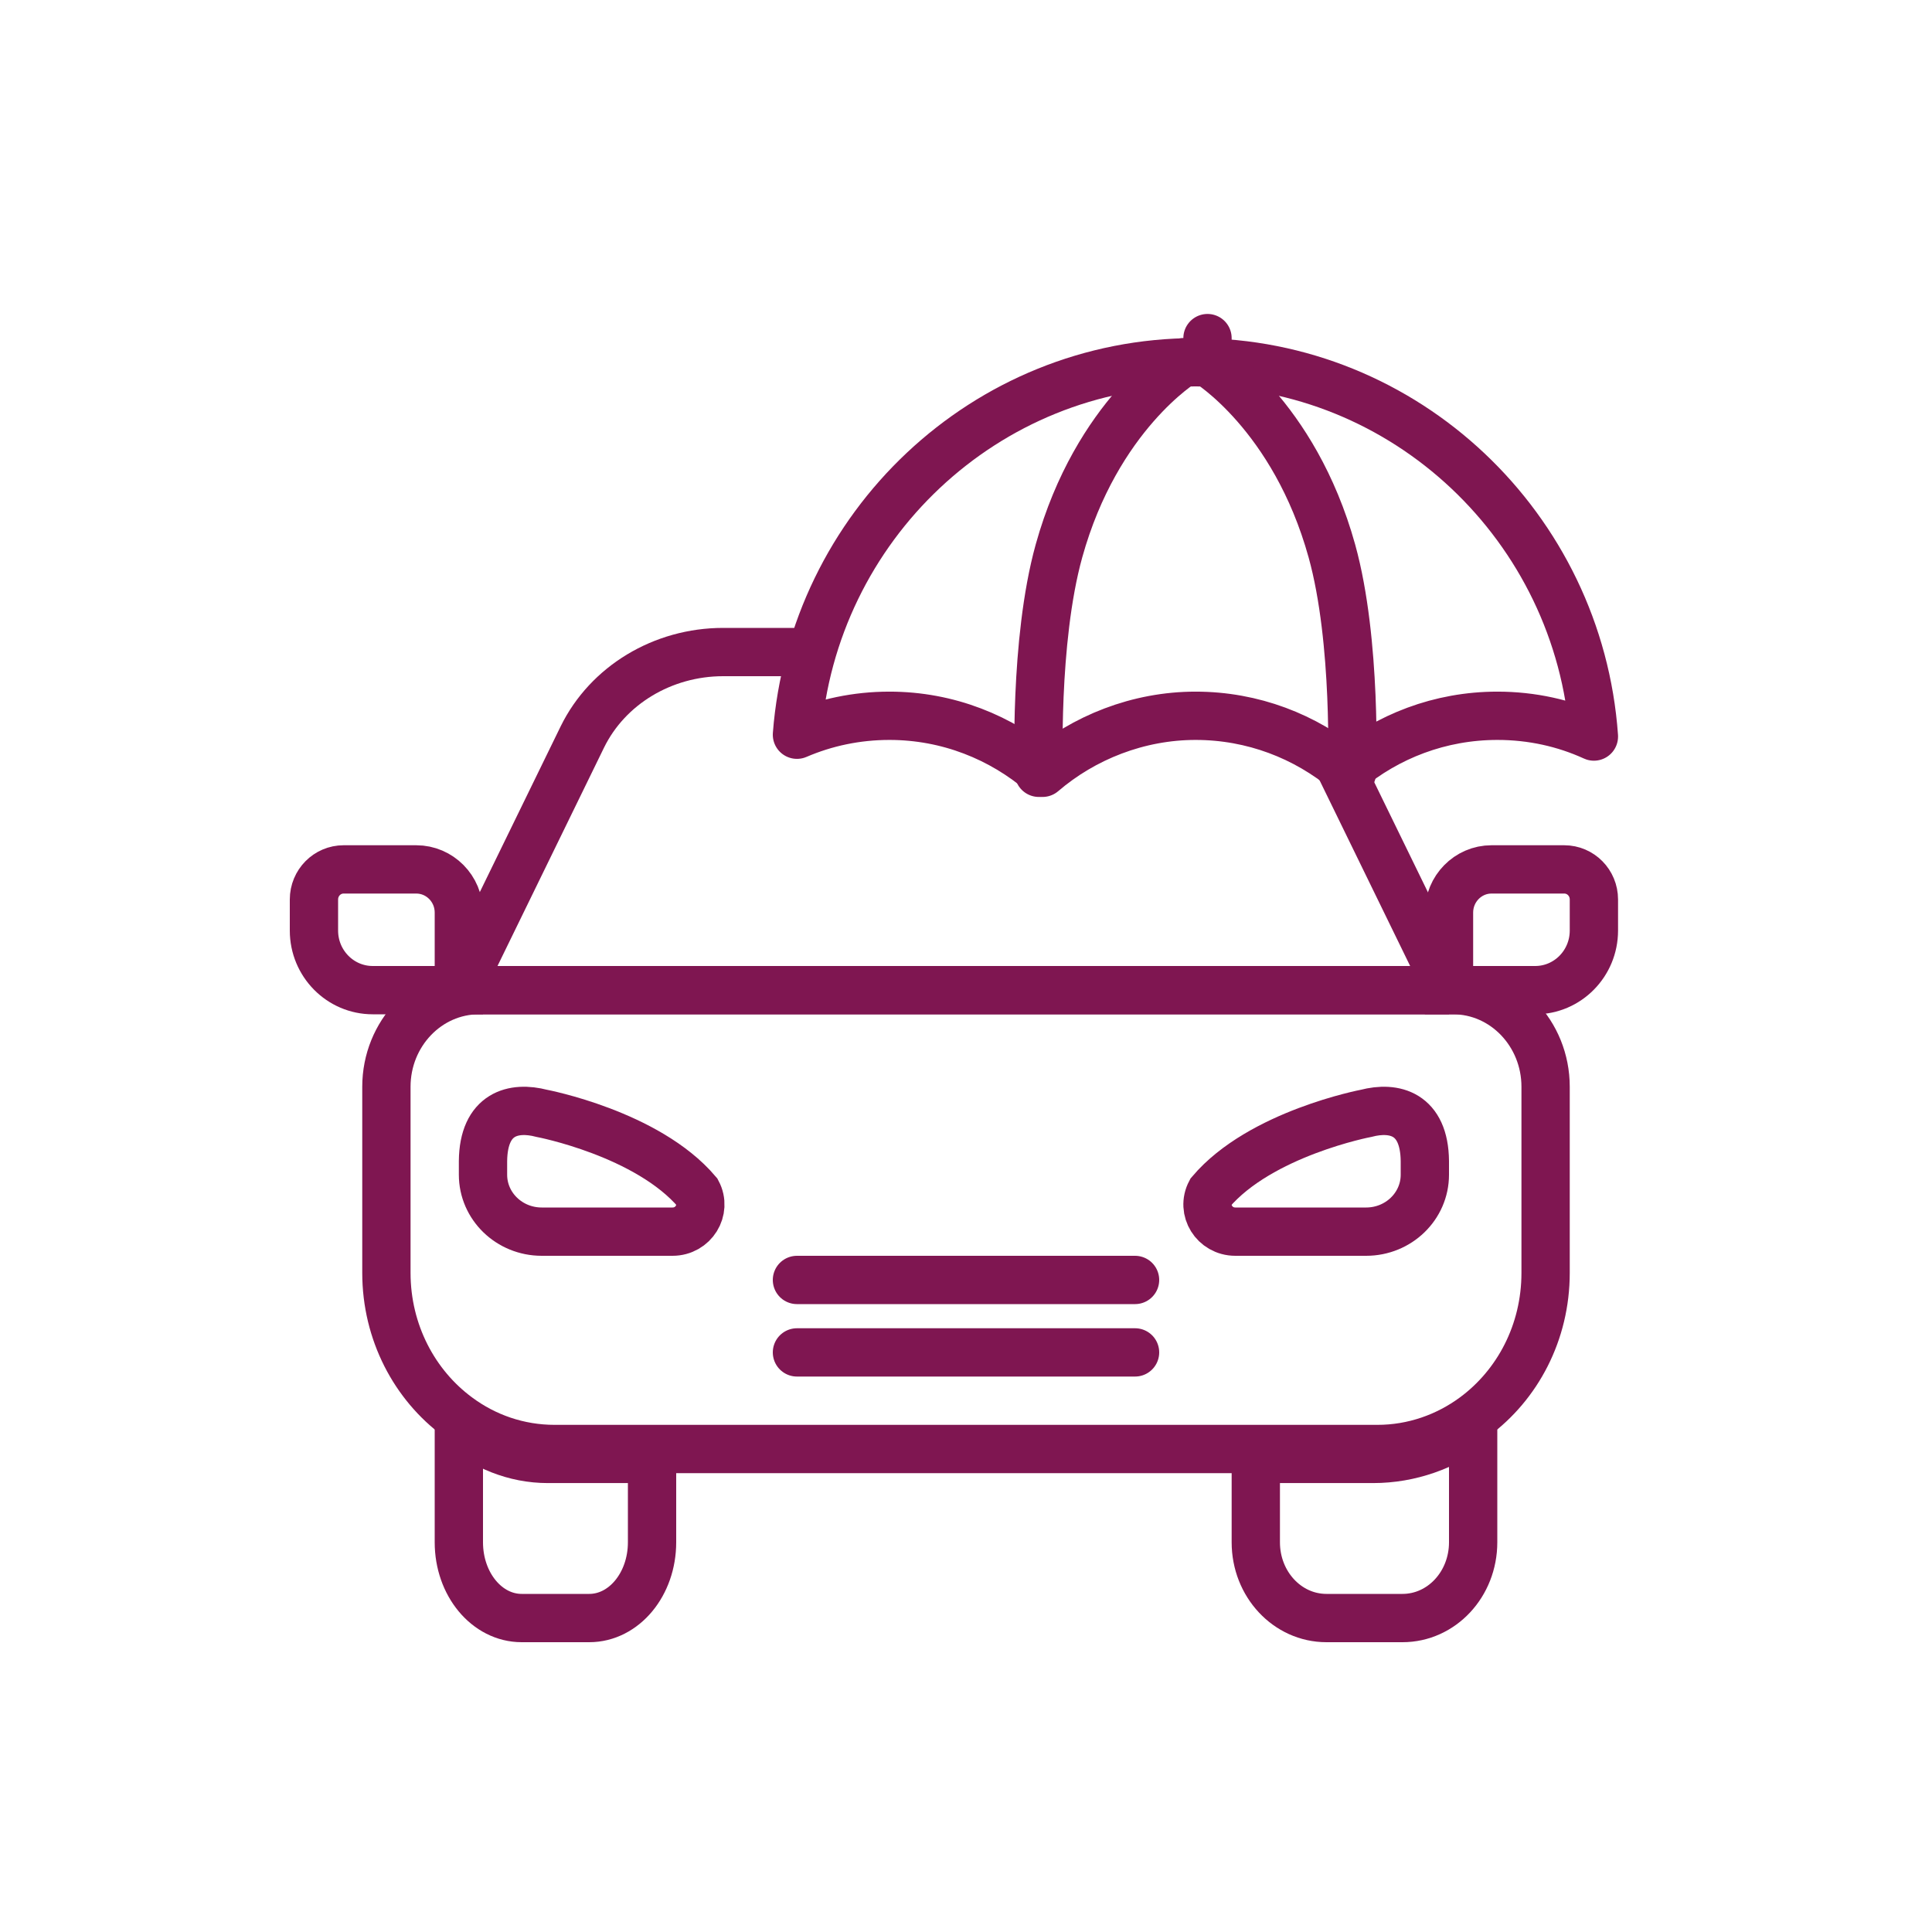 <svg width="80" height="80" viewBox="0 0 80 80" fill="none" xmlns="http://www.w3.org/2000/svg">
<rect width="80" height="80" fill="white"/>
<path d="M64 45.001V52.706C64 55.176 62.837 57.347 61.045 58.669C59.916 59.501 58.526 60 57.036 60H22.964C21.474 60 20.084 59.51 18.954 58.669C17.172 57.356 16 55.176 16 52.706V45.001C16 42.795 17.716 41 19.833 41H60.167C62.284 41 64 42.795 64 45.001Z" stroke="#7F1651" stroke-width="2" stroke-miterlimit="10"/>
<path d="M60 41H19L24.116 30.512C25.164 28.378 27.436 27 29.944 27H49.039C51.547 27 53.828 28.378 54.876 30.512L59.992 41H60Z" stroke="#7F1651" stroke-width="2" stroke-miterlimit="10"/>
<path d="M14.221 36H17.238C18.205 36 19 36.797 19 37.786V41H15.434C14.09 41 13 39.895 13 38.533V37.246C13 36.556 13.549 36 14.229 36H14.221Z" stroke="#7F1651" stroke-width="2" stroke-miterlimit="10"/>
<path d="M27.839 51H22.432C21.088 51 20 49.945 20 48.642V48.083C20.017 46.101 21.27 45.797 22.432 46.101C22.432 46.101 26.809 46.932 28.87 49.362C29.265 50.105 28.713 51 27.848 51H27.839Z" stroke="#7F1651" stroke-width="2" stroke-miterlimit="10"/>
<path d="M33 53H47" stroke="#7F1651" stroke-width="2" stroke-miterlimit="10" stroke-linecap="round"/>
<path d="M33 56H47" stroke="#7F1651" stroke-width="2" stroke-miterlimit="10" stroke-linecap="round"/>
<path d="M27 60.411V63.863C27 65.599 25.838 67 24.4 67H21.6C20.162 67 19 65.599 19 63.863V59C20.038 59.882 21.315 60.411 22.685 60.411H27Z" stroke="#7F1651" stroke-width="2" stroke-miterlimit="10"/>
<path d="M63.561 41H60V37.786C60 36.806 60.786 36 61.76 36H64.772C65.452 36 66 36.556 66 37.246V38.533C66 39.895 64.911 41 63.569 41H63.561Z" stroke="#7F1651" stroke-width="2" stroke-miterlimit="10"/>
<path d="M51.161 51H56.568C57.912 51 59 49.945 59 48.642V48.083C58.983 46.101 57.73 45.797 56.568 46.101C56.568 46.101 52.191 46.932 50.13 49.362C49.735 50.105 50.287 51 51.153 51H51.161Z" stroke="#7F1651" stroke-width="2" stroke-miterlimit="10"/>
<path d="M52 60.411V63.863C52 65.599 53.307 67 54.925 67H58.075C59.693 67 61 65.599 61 63.863V59C59.832 59.882 58.395 60.411 56.855 60.411H52Z" stroke="#7F1651" stroke-width="2" stroke-miterlimit="10"/>
<path d="M66 30.499C64.782 29.942 63.431 29.639 62.004 29.639C59.627 29.639 57.45 30.491 55.756 31.907C54.055 30.491 51.877 29.639 49.508 29.639C47.139 29.639 44.879 30.533 43.169 32C41.459 30.533 39.248 29.639 36.829 29.639C35.469 29.639 34.176 29.917 33 30.423C33.659 21.797 40.8 15 49.5 15C58.2 15 65.383 21.83 66 30.491V30.499Z" fill="white" stroke="#7F1651" stroke-width="2" stroke-linecap="round" stroke-linejoin="round"/>
<path d="M43.017 32C43.017 32 42.807 26.567 43.85 22.812C45.416 17.177 49 15 49 15" stroke="#7F1651" stroke-width="2" stroke-linecap="round" stroke-linejoin="round"/>
<path d="M55.983 32C55.983 32 56.193 26.567 55.15 22.812C53.584 17.177 50 15 50 15" stroke="#7F1651" stroke-width="2" stroke-linecap="round" stroke-linejoin="round"/>
<path d="M50 14V15" stroke="#7F1651" stroke-width="2" stroke-miterlimit="10" stroke-linecap="round"/>
</svg>
